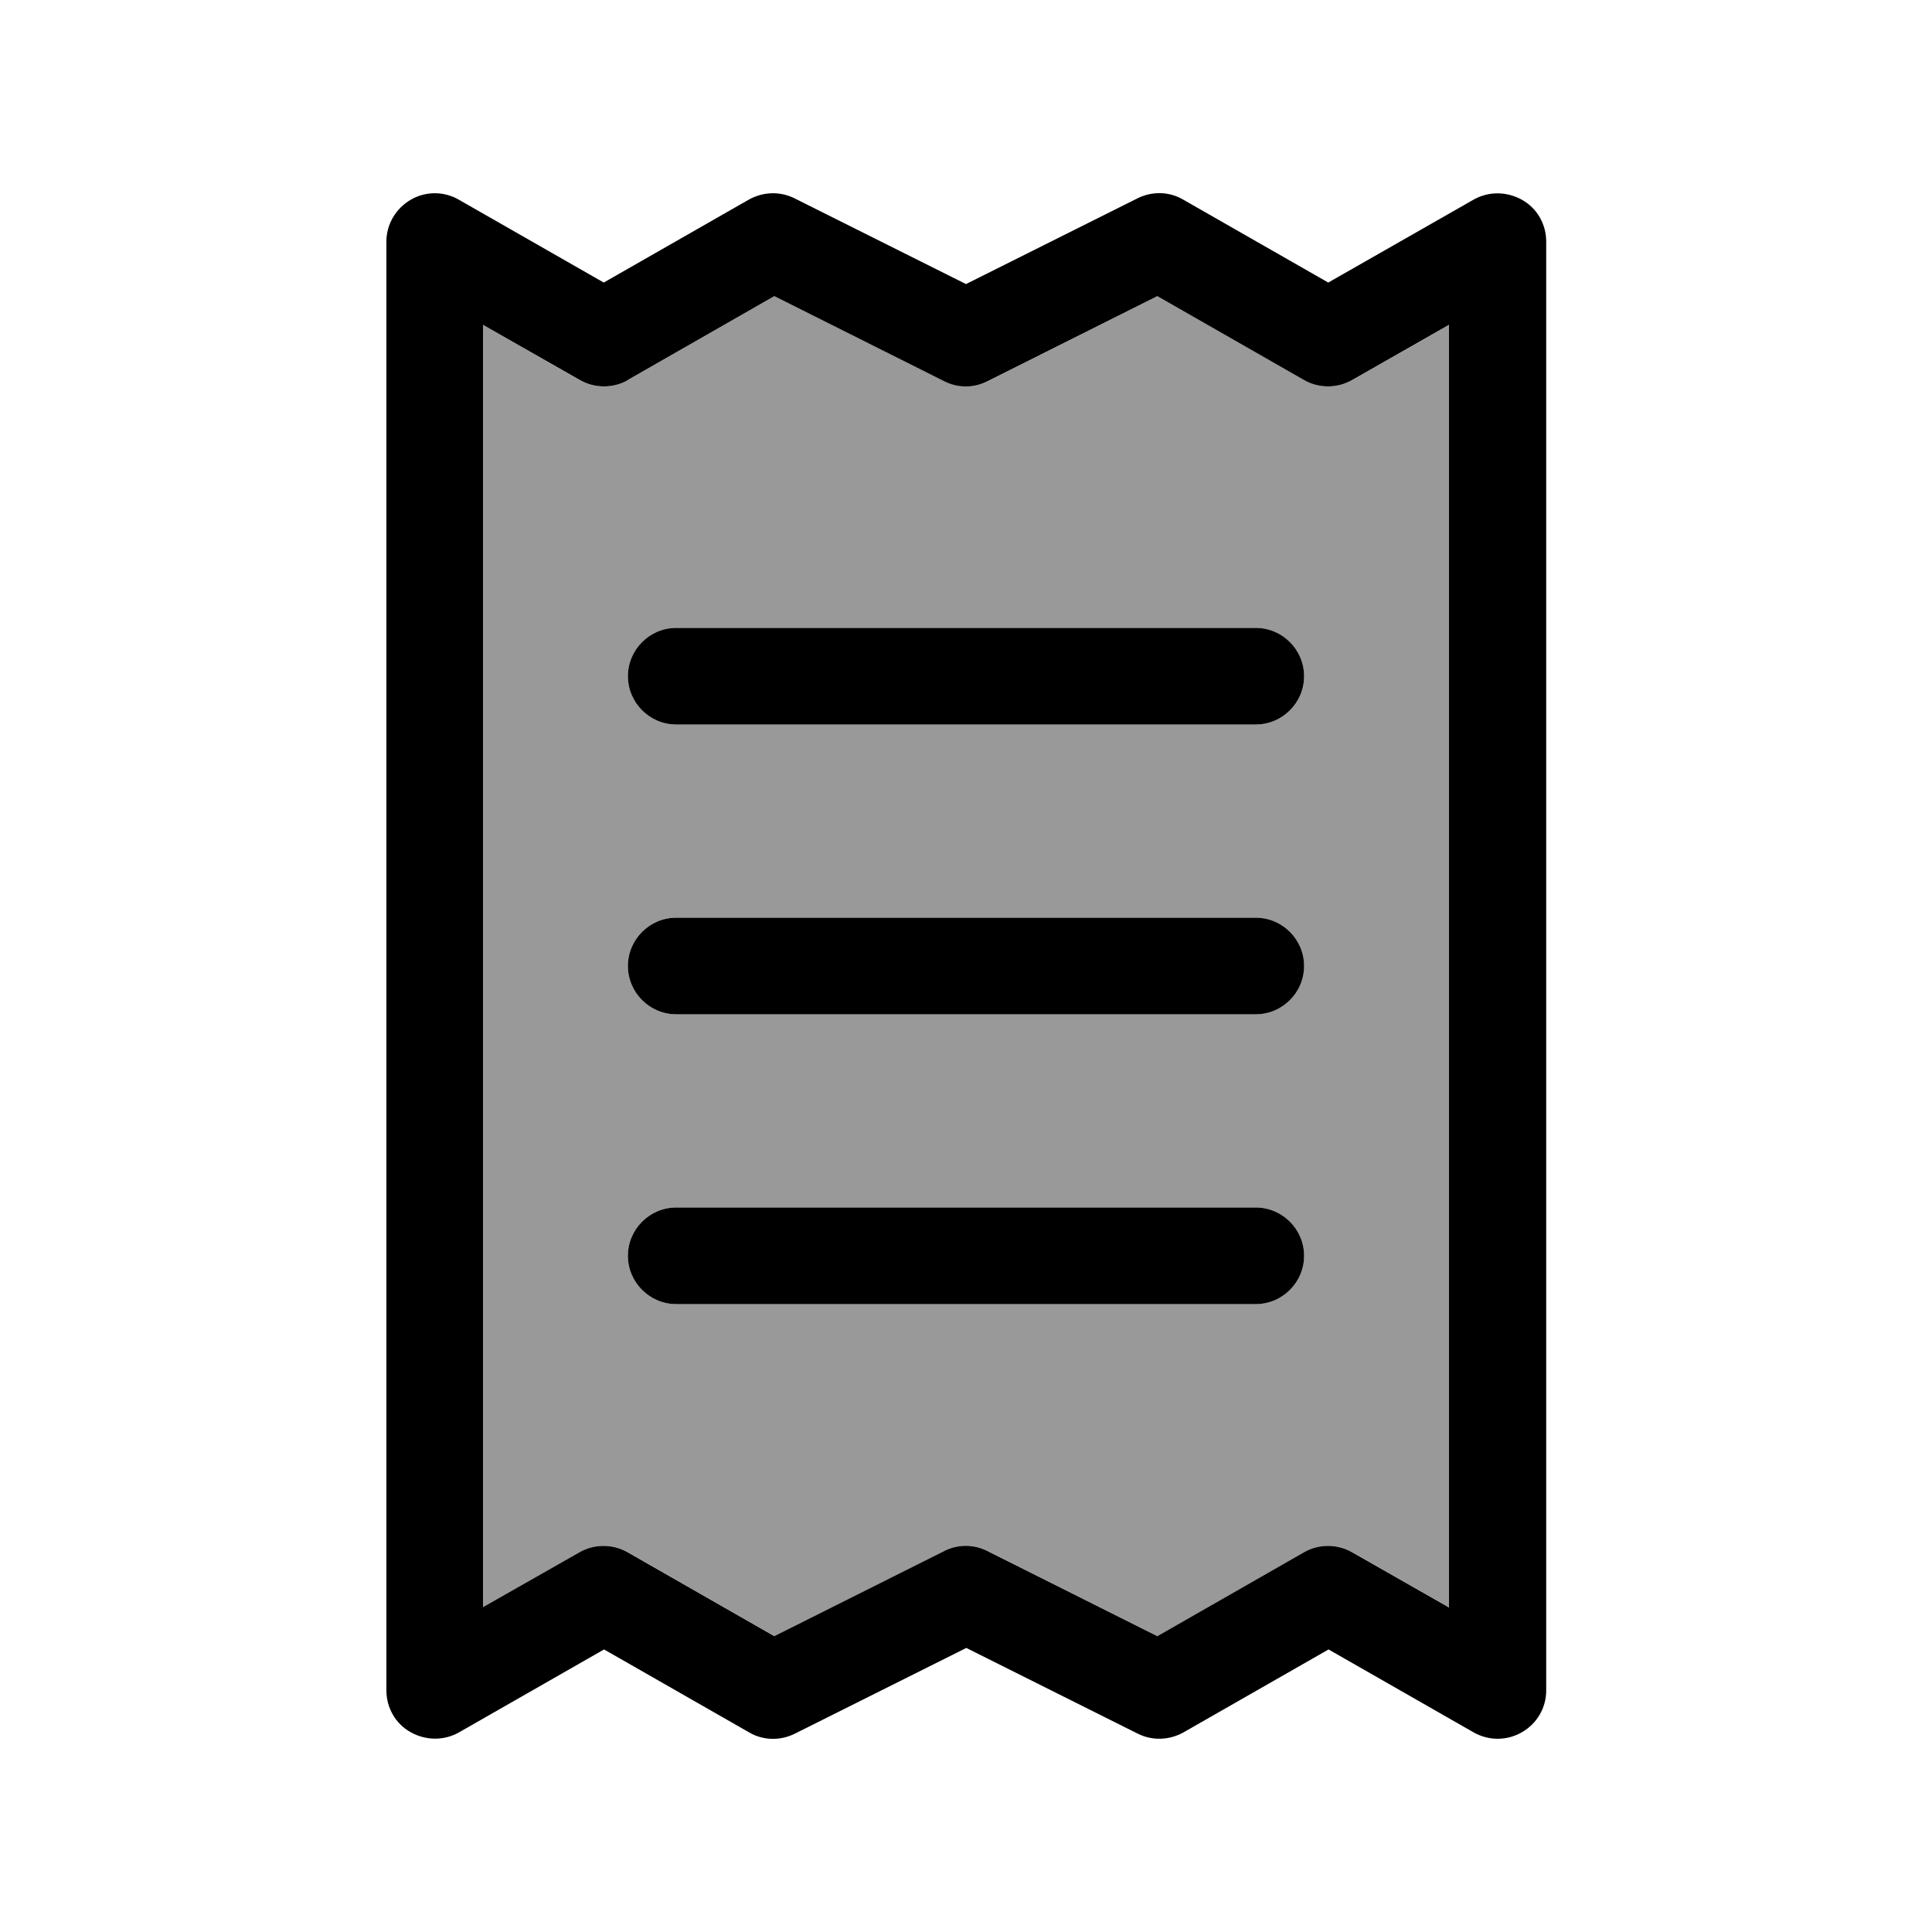 <svg xmlns="http://www.w3.org/2000/svg" viewBox="0 0 640 640"><!--! Font Awesome Pro 7.1.0 by @fontawesome - https://fontawesome.com License - https://fontawesome.com/license (Commercial License) Copyright 2025 Fonticons, Inc. --><path opacity=".4" fill="currentColor" d="M160 107.6L160 532.5L192.1 514.2C197 511.4 203.1 511.4 208 514.2L256.6 542L312.9 513.8C317.4 511.5 322.7 511.5 327.2 513.8L383.5 542L432.1 514.2C437 511.4 443.1 511.4 448 514.2L480.1 532.5L480.1 107.6L448 125.9C443.1 128.7 437 128.7 432.1 125.9L383.5 98.1L327.2 126.3C322.7 128.6 317.4 128.6 312.9 126.3L256.5 98.1L207.9 125.9C203 128.7 196.9 128.7 192 125.9L160 107.6zM208 224C208 215.2 215.2 208 224 208L416 208C424.8 208 432 215.2 432 224C432 232.8 424.8 240 416 240L224 240C215.2 240 208 232.8 208 224zM208 320C208 311.2 215.2 304 224 304L416 304C424.8 304 432 311.2 432 320C432 328.8 424.8 336 416 336L224 336C215.2 336 208 328.8 208 320zM208 416C208 407.2 215.2 400 224 400L416 400C424.8 400 432 407.2 432 416C432 424.8 424.8 432 416 432L224 432C215.2 432 208 424.8 208 416z"/><path fill="currentColor" d="M263.2 65.7C258.4 63.3 252.8 63.5 248.1 66.1L200 93.6L151.9 66.1C147 63.3 140.9 63.3 136 66.2C131.1 69.1 128 74.3 128 80L128 560C128 565.7 131 571 136 573.8C141 576.6 147 576.7 152 573.9L200.1 546.4L248.2 573.9C252.8 576.6 258.5 576.7 263.3 574.3L320.1 545.9L376.9 574.3C381.7 576.7 387.3 576.5 392 573.9L440.1 546.4L488.2 573.9C493.2 576.7 499.2 576.7 504.2 573.8C509.2 570.9 512.2 565.7 512.2 560L512.2 80C512.2 74.3 509.2 69 504.2 66.2C499.2 63.4 493.2 63.3 488.2 66.1L440 93.6L391.9 66.1C387.3 63.4 381.6 63.3 376.8 65.7L320 94.1L263.2 65.7zM207.9 125.9L256.5 98.1L312.8 126.3C317.3 128.6 322.6 128.6 327.1 126.3L383.4 98.1L432 125.9C436.9 128.7 443 128.7 447.9 125.9L480 107.6L480 532.5L447.9 514.2C443 511.4 436.9 511.4 432 514.2L383.4 542L327.1 513.8C322.6 511.5 317.3 511.5 312.8 513.8L256.5 542L207.9 514.2C203 511.4 196.9 511.4 192 514.2L160 532.4L160 107.6L192.1 125.9C197 128.7 203.1 128.7 208 125.9zM224 208C215.2 208 208 215.2 208 224C208 232.8 215.2 240 224 240L416 240C424.8 240 432 232.8 432 224C432 215.2 424.8 208 416 208L224 208zM208 416C208 424.8 215.2 432 224 432L416 432C424.8 432 432 424.8 432 416C432 407.2 424.8 400 416 400L224 400C215.2 400 208 407.2 208 416zM224 304C215.2 304 208 311.2 208 320C208 328.8 215.2 336 224 336L416 336C424.8 336 432 328.8 432 320C432 311.2 424.8 304 416 304L224 304z"/></svg>